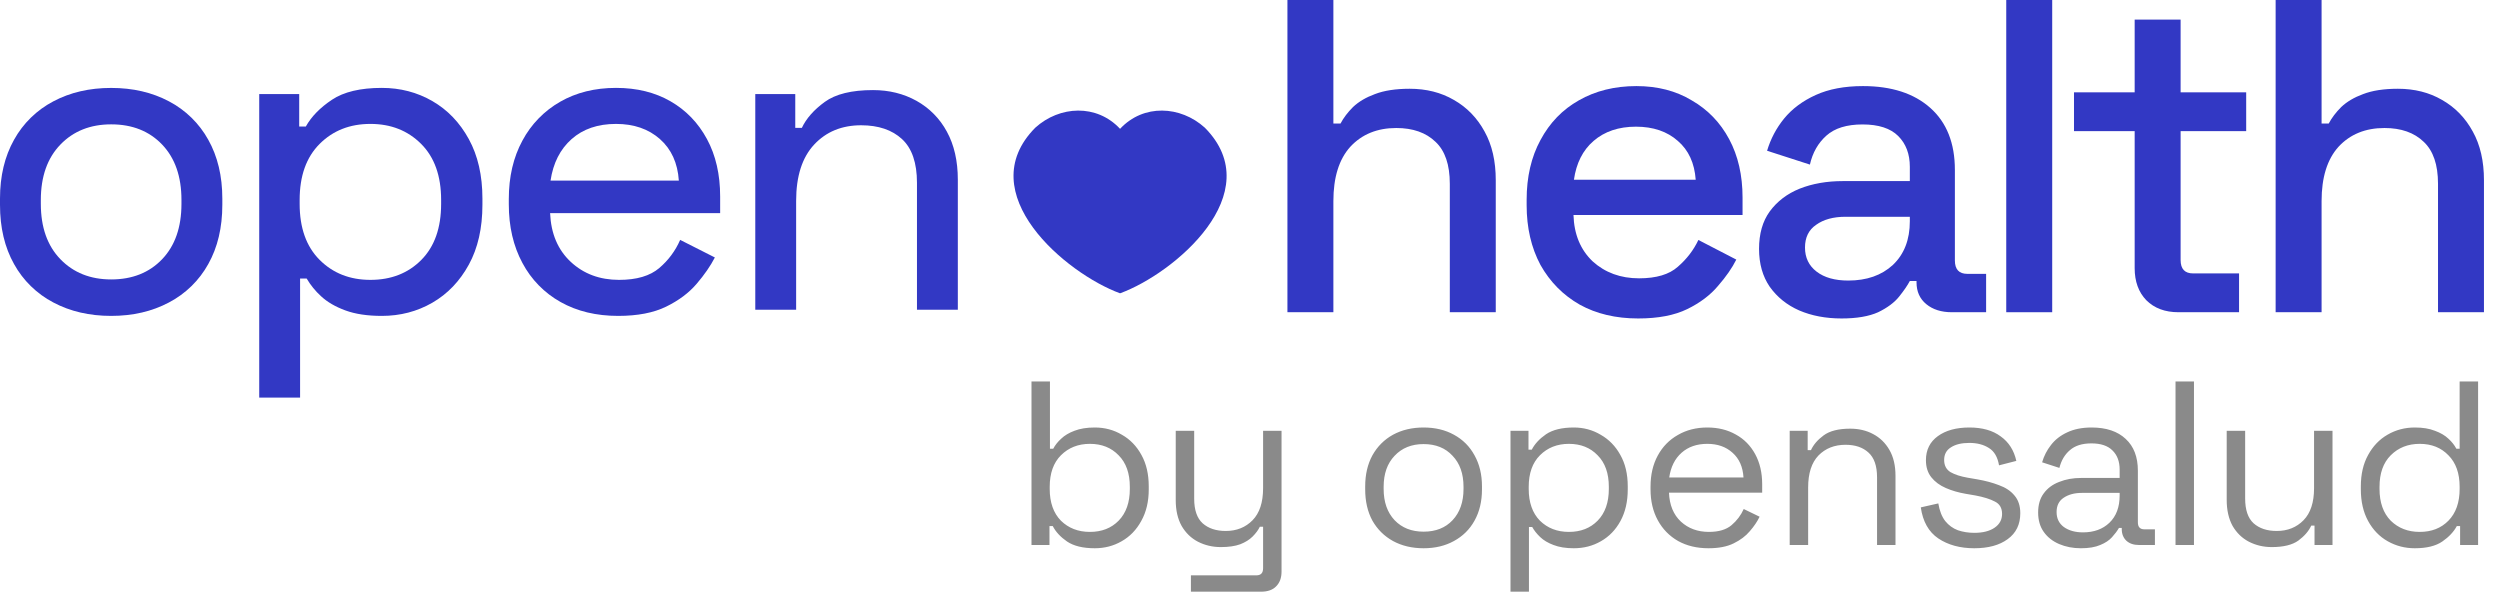 <svg width="578" height="142" viewBox="0 0 578 142" fill="none" xmlns="http://www.w3.org/2000/svg">
<g clip-path="url(#clip0_2084_27)">
<path d="M297.654 72.186V0H308.277V28.565H309.927C310.615 27.259 311.577 25.987 312.815 24.749C314.121 23.512 315.806 22.515 317.869 21.759C320 20.934 322.682 20.521 325.913 20.521C329.764 20.521 333.167 21.381 336.124 23.099C339.149 24.818 341.521 27.259 343.24 30.421C344.959 33.515 345.819 37.262 345.819 41.661V72.186H335.196V42.486C335.196 38.087 334.096 34.855 331.895 32.793C329.695 30.662 326.67 29.596 322.819 29.596C318.419 29.596 314.878 31.04 312.196 33.927C309.583 36.815 308.277 41.008 308.277 46.508V72.186H297.654Z" fill="#3238C4"/>
<path d="M378.744 73.629C373.587 73.629 369.083 72.564 365.233 70.433C361.382 68.233 358.357 65.173 356.157 61.255C354.025 57.267 352.959 52.661 352.959 47.436V46.199C352.959 40.905 354.025 36.299 356.157 32.38C358.288 28.393 361.245 25.334 365.026 23.203C368.877 21.003 373.312 19.903 378.331 19.903C383.213 19.903 387.476 21.003 391.12 23.203C394.833 25.334 397.721 28.324 399.784 32.174C401.846 36.024 402.878 40.527 402.878 45.683V49.705H363.789C363.926 54.174 365.405 57.748 368.224 60.43C371.112 63.042 374.687 64.348 378.95 64.348C382.938 64.348 385.929 63.455 387.923 61.667C389.986 59.88 391.567 57.817 392.667 55.48L401.434 60.017C400.471 61.942 399.062 63.97 397.205 66.102C395.418 68.233 393.045 70.02 390.089 71.464C387.132 72.907 383.351 73.629 378.744 73.629ZM363.892 41.558H392.048C391.773 37.708 390.398 34.718 387.923 32.587C385.448 30.387 382.216 29.287 378.228 29.287C374.24 29.287 370.974 30.387 368.43 32.587C365.955 34.718 364.442 37.708 363.892 41.558Z" fill="#3238C4"/>
<path d="M425.773 73.629C422.128 73.629 418.862 73.011 415.975 71.773C413.156 70.536 410.886 68.714 409.168 66.308C407.517 63.901 406.692 60.98 406.692 57.542C406.692 54.036 407.517 51.149 409.168 48.88C410.886 46.543 413.19 44.789 416.078 43.621C419.034 42.452 422.369 41.868 426.082 41.868H441.553V38.568C441.553 35.612 440.659 33.24 438.871 31.452C437.083 29.665 434.333 28.771 430.62 28.771C426.976 28.771 424.191 29.631 422.266 31.349C420.341 33.068 419.069 35.302 418.45 38.052L408.549 34.855C409.374 32.105 410.68 29.631 412.468 27.431C414.324 25.162 416.765 23.34 419.791 21.965C422.816 20.59 426.46 19.903 430.723 19.903C437.324 19.903 442.515 21.587 446.297 24.956C450.079 28.324 451.969 33.102 451.969 39.29V60.224C451.969 62.286 452.932 63.317 454.857 63.317H459.189V72.186H451.247C448.841 72.186 446.881 71.567 445.369 70.329C443.856 69.092 443.1 67.408 443.1 65.276V64.967H441.553C441.003 65.998 440.177 67.201 439.077 68.576C437.977 69.951 436.361 71.154 434.23 72.186C432.098 73.148 429.279 73.629 425.773 73.629ZM427.32 64.864C431.583 64.864 435.021 63.661 437.633 61.255C440.246 58.78 441.553 55.411 441.553 51.149V50.117H426.701C423.882 50.117 421.613 50.736 419.894 51.974C418.175 53.142 417.315 54.895 417.315 57.233C417.315 59.57 418.209 61.427 419.997 62.801C421.785 64.177 424.226 64.864 427.32 64.864Z" fill="#3238C4"/>
<path d="M463.845 72.186V0H474.469V72.186H463.845Z" fill="#3238C4"/>
<path d="M503.642 72.186C500.548 72.186 498.072 71.258 496.216 69.401C494.428 67.545 493.534 65.07 493.534 61.977V30.318H479.508V21.346H493.534V4.537H504.158V21.346H519.319V30.318H504.158V60.12C504.158 62.183 505.12 63.214 507.045 63.214H517.669V72.186H503.642Z" fill="#3238C4"/>
<path d="M526.127 72.186V0H536.75V28.565H538.4C539.087 27.259 540.05 25.987 541.288 24.749C542.594 23.512 544.279 22.515 546.341 21.759C548.473 20.934 551.154 20.521 554.386 20.521C558.237 20.521 561.64 21.381 564.597 23.099C567.622 24.818 569.994 27.259 571.713 30.421C573.432 33.515 574.292 37.262 574.292 41.661V72.186H563.668V42.486C563.668 38.087 562.568 34.855 560.368 32.793C558.168 30.662 555.142 29.596 551.292 29.596C546.892 29.596 543.35 31.04 540.669 33.927C538.056 36.815 536.75 41.008 536.75 46.508V72.186H526.127Z" fill="#3238C4"/>
<path d="M25.7 73.035C20.688 73.035 16.236 72.002 12.343 69.937C8.508 67.933 5.346 64.844 3.251 61.057C1.081 57.192 -0.002 52.619 3.72301e-06 47.338V45.916C3.72301e-06 40.703 1.084 36.166 3.251 32.307C5.346 28.52 8.508 25.432 12.343 23.427C16.235 21.362 20.687 20.329 25.7 20.329C30.713 20.329 35.166 21.362 39.059 23.427C42.893 25.433 46.054 28.521 48.151 32.307C50.317 36.165 51.401 40.702 51.402 45.916V47.338C51.402 52.619 50.318 57.19 48.151 61.05C46.055 64.837 42.894 67.924 39.059 69.93C35.164 72 30.711 73.035 25.7 73.035ZM25.7 64.606C30.576 64.606 34.504 63.048 37.483 59.932C40.462 56.817 41.952 52.551 41.953 47.135V46.221C41.953 40.806 40.463 36.54 37.483 33.423C34.503 30.306 30.575 28.749 25.7 28.751C20.89 28.751 16.98 30.308 13.968 33.423C10.957 36.537 9.447 40.803 9.44 46.221V47.135C9.44 52.553 10.95 56.819 13.968 59.932C16.987 63.046 20.897 64.603 25.7 64.606Z" fill="#3238C4"/>
<path d="M59.933 91.928V21.742H69.176V29.259H70.702C71.987 26.957 74.001 24.892 76.745 23.064C79.488 21.235 83.331 20.321 88.275 20.321C92.541 20.321 96.435 21.336 99.956 23.367C103.477 25.397 106.288 28.326 108.388 32.153C110.487 35.983 111.537 40.568 111.537 45.908V47.331C111.537 52.747 110.487 57.369 108.388 61.196C106.289 65.023 103.478 67.954 99.956 69.989C96.435 72.02 92.541 73.036 88.275 73.036C84.955 73.036 82.145 72.613 79.844 71.766C77.543 70.92 75.68 69.837 74.256 68.516C72.937 67.322 71.806 65.934 70.904 64.401H69.38V91.928H59.933ZM85.633 64.706C90.44 64.706 94.368 63.166 97.417 60.085C100.466 57.004 101.99 52.687 101.988 47.134V46.22C101.988 40.669 100.448 36.352 97.367 33.27C94.285 30.189 90.374 28.648 85.633 28.649C80.893 28.649 76.982 30.19 73.901 33.27C70.82 36.351 69.279 40.668 69.279 46.22V47.134C69.279 52.688 70.82 57.005 73.901 60.085C76.982 63.164 80.893 64.705 85.633 64.706Z" fill="#3238C4"/>
<path d="M142.929 73.035C137.85 73.035 133.414 71.969 129.621 69.836C125.863 67.741 122.793 64.6 120.783 60.796C118.685 56.903 117.636 52.383 117.636 47.236V46.017C117.636 40.872 118.686 36.369 120.785 32.507C122.789 28.746 125.817 25.63 129.52 23.519C133.245 21.387 137.546 20.32 142.422 20.32C147.229 20.32 151.427 21.353 155.018 23.418C158.609 25.483 161.419 28.394 163.45 32.152C165.482 35.91 166.498 40.328 166.498 45.406V49.269H127.183C127.386 54.009 128.978 57.766 131.958 60.542C134.938 63.317 138.662 64.706 143.131 64.707C147.194 64.707 150.293 63.793 152.427 61.964C154.514 60.197 156.166 57.972 157.252 55.463L165.277 59.527C164.261 61.491 162.856 63.522 161.061 65.621C159.266 67.72 156.913 69.48 154.001 70.902C151.089 72.325 147.399 73.036 142.929 73.035ZM127.284 41.753H156.947C156.676 37.69 155.219 34.49 152.578 32.153C149.937 29.817 146.551 28.649 142.42 28.65C138.22 28.65 134.8 29.818 132.16 32.153C129.52 34.489 127.894 37.689 127.284 41.753Z" fill="#3238C4"/>
<path d="M174.621 71.613V21.743H183.865V29.565H185.388C186.404 27.399 188.165 25.401 190.672 23.572C193.178 21.742 196.903 20.828 201.845 20.829C205.568 20.829 208.92 21.659 211.902 23.317C214.871 24.968 217.304 27.436 218.911 30.428C220.604 33.51 221.45 37.217 221.45 41.549V71.613H212.003V42.26C212.003 37.656 210.852 34.29 208.55 32.161C206.247 30.032 203.098 28.966 199.102 28.962C194.633 28.962 191.009 30.451 188.232 33.43C185.455 36.409 184.067 40.742 184.067 46.431V71.613H174.621Z" fill="#3238C4"/>
<path d="M258.958 67.812C246.472 63.261 224.352 44.669 239.367 29.515C244.981 24.443 253.535 23.973 258.958 29.785C264.379 23.969 272.938 24.445 278.549 29.515C293.571 44.679 271.425 63.27 258.958 67.812Z" fill="#3238C4"/>
<path d="M253.116 126.756C250.38 126.756 248.238 126.234 246.69 125.19C245.178 124.146 244.08 122.958 243.396 121.626H242.64V126H238.482V88.2H242.748V103.752H243.504C243.936 102.924 244.548 102.15 245.34 101.43C246.132 100.674 247.158 100.062 248.418 99.594C249.714 99.09 251.28 98.838 253.116 98.838C255.42 98.838 257.508 99.396 259.38 100.512C261.288 101.592 262.8 103.158 263.916 105.21C265.032 107.226 265.59 109.638 265.59 112.446V113.148C265.59 115.956 265.014 118.386 263.862 120.438C262.746 122.49 261.234 124.056 259.326 125.136C257.454 126.216 255.384 126.756 253.116 126.756ZM251.982 122.976C254.718 122.976 256.932 122.112 258.624 120.384C260.352 118.62 261.216 116.172 261.216 113.04V112.554C261.216 109.422 260.352 106.992 258.624 105.264C256.932 103.5 254.718 102.618 251.982 102.618C249.282 102.618 247.05 103.5 245.286 105.264C243.558 106.992 242.694 109.422 242.694 112.554V113.04C242.694 116.172 243.558 118.62 245.286 120.384C247.05 122.112 249.282 122.976 251.982 122.976ZM275.34 136.8V133.02H290.46C291.504 133.02 292.026 132.48 292.026 131.4V121.788H291.27C290.91 122.544 290.352 123.3 289.596 124.056C288.876 124.776 287.922 125.37 286.734 125.838C285.546 126.27 284.052 126.486 282.252 126.486C280.344 126.486 278.58 126.072 276.96 125.244C275.376 124.416 274.116 123.192 273.18 121.572C272.28 119.952 271.83 117.972 271.83 115.632V99.594H276.096V115.308C276.096 117.9 276.744 119.79 278.04 120.978C279.372 122.166 281.154 122.76 283.386 122.76C285.906 122.76 287.976 121.932 289.596 120.276C291.216 118.62 292.026 116.154 292.026 112.878V99.594H296.292V132.156C296.292 133.596 295.878 134.73 295.05 135.558C294.258 136.386 293.088 136.8 291.54 136.8H275.34ZM329.132 126.756C326.468 126.756 324.11 126.198 322.058 125.082C320.042 123.966 318.458 122.4 317.306 120.384C316.19 118.332 315.632 115.92 315.632 113.148V112.446C315.632 109.71 316.19 107.316 317.306 105.264C318.458 103.212 320.042 101.628 322.058 100.512C324.11 99.396 326.468 98.838 329.132 98.838C331.796 98.838 334.136 99.396 336.152 100.512C338.204 101.628 339.788 103.212 340.904 105.264C342.056 107.316 342.632 109.71 342.632 112.446V113.148C342.632 115.92 342.056 118.332 340.904 120.384C339.788 122.4 338.204 123.966 336.152 125.082C334.136 126.198 331.796 126.756 329.132 126.756ZM329.132 122.922C331.94 122.922 334.172 122.04 335.828 120.276C337.52 118.476 338.366 116.064 338.366 113.04V112.554C338.366 109.53 337.52 107.136 335.828 105.372C334.172 103.572 331.94 102.672 329.132 102.672C326.36 102.672 324.128 103.572 322.436 105.372C320.744 107.136 319.898 109.53 319.898 112.554V113.04C319.898 116.064 320.744 118.476 322.436 120.276C324.128 122.04 326.36 122.922 329.132 122.922ZM349.228 136.8V99.594H353.386V103.968H354.142C354.826 102.636 355.924 101.448 357.436 100.404C358.984 99.36 361.126 98.838 363.862 98.838C366.13 98.838 368.2 99.396 370.072 100.512C371.98 101.592 373.492 103.14 374.608 105.156C375.76 107.172 376.336 109.602 376.336 112.446V113.148C376.336 115.956 375.778 118.386 374.662 120.438C373.546 122.49 372.034 124.056 370.126 125.136C368.254 126.216 366.166 126.756 363.862 126.756C362.026 126.756 360.46 126.504 359.164 126C357.904 125.532 356.878 124.92 356.086 124.164C355.294 123.408 354.682 122.634 354.25 121.842H353.494V136.8H349.228ZM362.728 122.976C365.464 122.976 367.678 122.112 369.37 120.384C371.098 118.62 371.962 116.172 371.962 113.04V112.554C371.962 109.422 371.098 106.992 369.37 105.264C367.678 103.5 365.464 102.618 362.728 102.618C360.028 102.618 357.796 103.5 356.032 105.264C354.304 106.992 353.44 109.422 353.44 112.554V113.04C353.44 116.172 354.304 118.62 356.032 120.384C357.796 122.112 360.028 122.976 362.728 122.976ZM394.996 126.756C392.332 126.756 389.992 126.198 387.976 125.082C385.96 123.93 384.394 122.328 383.278 120.276C382.162 118.224 381.604 115.848 381.604 113.148V112.5C381.604 109.764 382.162 107.37 383.278 105.318C384.394 103.266 385.942 101.682 387.922 100.566C389.902 99.414 392.17 98.838 394.726 98.838C397.21 98.838 399.406 99.378 401.314 100.458C403.222 101.502 404.716 103.014 405.796 104.994C406.876 106.974 407.416 109.296 407.416 111.96V113.904H385.87C385.978 116.748 386.896 118.98 388.624 120.6C390.352 122.184 392.512 122.976 395.104 122.976C397.372 122.976 399.118 122.454 400.342 121.41C401.566 120.366 402.502 119.124 403.15 117.684L406.822 119.466C406.282 120.582 405.526 121.698 404.554 122.814C403.618 123.93 402.376 124.866 400.828 125.622C399.316 126.378 397.372 126.756 394.996 126.756ZM385.924 110.394H403.096C402.952 107.946 402.106 106.038 400.558 104.67C399.046 103.302 397.102 102.618 394.726 102.618C392.314 102.618 390.334 103.302 388.786 104.67C387.238 106.038 386.284 107.946 385.924 110.394ZM413.777 126V99.594H417.935V104.076H418.691C419.267 102.816 420.239 101.682 421.607 100.674C423.011 99.63 425.063 99.108 427.763 99.108C429.743 99.108 431.507 99.522 433.055 100.35C434.639 101.178 435.899 102.402 436.835 104.022C437.771 105.642 438.239 107.64 438.239 110.016V126H433.973V110.34C433.973 107.712 433.307 105.804 431.975 104.616C430.679 103.428 428.915 102.834 426.683 102.834C424.127 102.834 422.039 103.662 420.419 105.318C418.835 106.974 418.043 109.44 418.043 112.716V126H413.777ZM456.453 126.756C453.177 126.756 450.405 126 448.137 124.488C445.905 122.976 444.555 120.582 444.087 117.306L448.137 116.388C448.425 118.116 448.965 119.484 449.757 120.492C450.549 121.464 451.521 122.166 452.673 122.598C453.861 122.994 455.121 123.192 456.453 123.192C458.433 123.192 459.999 122.796 461.151 122.004C462.303 121.212 462.879 120.15 462.879 118.818C462.879 117.45 462.321 116.496 461.205 115.956C460.125 115.38 458.631 114.912 456.723 114.552L454.509 114.174C452.817 113.886 451.269 113.436 449.865 112.824C448.461 112.212 447.345 111.384 446.517 110.34C445.689 109.296 445.275 107.982 445.275 106.398C445.275 104.022 446.193 102.168 448.029 100.836C449.865 99.504 452.295 98.838 455.319 98.838C458.307 98.838 460.719 99.522 462.555 100.89C464.427 102.222 465.633 104.112 466.173 106.56L462.177 107.586C461.853 105.678 461.079 104.346 459.855 103.59C458.631 102.798 457.119 102.402 455.319 102.402C453.519 102.402 452.097 102.744 451.053 103.428C450.009 104.076 449.487 105.048 449.487 106.344C449.487 107.604 449.973 108.54 450.945 109.152C451.953 109.728 453.285 110.16 454.941 110.448L457.155 110.826C459.027 111.15 460.701 111.6 462.177 112.176C463.689 112.716 464.877 113.508 465.741 114.552C466.641 115.596 467.091 116.964 467.091 118.656C467.091 121.248 466.119 123.246 464.175 124.65C462.267 126.054 459.693 126.756 456.453 126.756ZM481.1 126.756C479.264 126.756 477.59 126.432 476.078 125.784C474.566 125.136 473.378 124.2 472.514 122.976C471.65 121.752 471.218 120.258 471.218 118.494C471.218 116.694 471.65 115.218 472.514 114.066C473.378 112.878 474.566 111.996 476.078 111.42C477.59 110.808 479.282 110.502 481.154 110.502H490.064V108.558C490.064 106.686 489.506 105.21 488.39 104.13C487.31 103.05 485.69 102.51 483.53 102.51C481.406 102.51 479.75 103.032 478.562 104.076C477.374 105.084 476.564 106.452 476.132 108.18L472.136 106.884C472.568 105.408 473.252 104.076 474.188 102.888C475.124 101.664 476.366 100.692 477.914 99.972C479.498 99.216 481.388 98.838 483.584 98.838C486.968 98.838 489.596 99.72 491.468 101.484C493.34 103.212 494.276 105.66 494.276 108.828V120.762C494.276 121.842 494.78 122.382 495.788 122.382H498.218V126H494.492C493.304 126 492.35 125.676 491.63 125.028C490.91 124.344 490.55 123.444 490.55 122.328V122.058H489.902C489.506 122.742 488.966 123.462 488.282 124.218C487.634 124.938 486.734 125.532 485.582 126C484.43 126.504 482.936 126.756 481.1 126.756ZM481.586 123.084C484.106 123.084 486.14 122.346 487.688 120.87C489.272 119.358 490.064 117.252 490.064 114.552V113.958H481.316C479.624 113.958 478.22 114.336 477.104 115.092C476.024 115.812 475.484 116.91 475.484 118.386C475.484 119.862 476.042 121.014 477.158 121.842C478.31 122.67 479.786 123.084 481.586 123.084ZM502.981 126V88.2H507.247V126H502.981ZM525.235 126.486C523.327 126.486 521.563 126.072 519.943 125.244C518.359 124.416 517.099 123.192 516.163 121.572C515.263 119.916 514.813 117.918 514.813 115.578V99.594H519.079V115.254C519.079 117.882 519.727 119.79 521.023 120.978C522.355 122.166 524.137 122.76 526.369 122.76C528.889 122.76 530.959 121.932 532.579 120.276C534.199 118.62 535.009 116.154 535.009 112.878V99.594H539.275V126H535.117V121.518H534.361C533.785 122.778 532.795 123.93 531.391 124.974C529.987 125.982 527.935 126.486 525.235 126.486ZM558.3 126.756C556.032 126.756 553.944 126.216 552.036 125.136C550.128 124.056 548.616 122.49 547.5 120.438C546.384 118.386 545.826 115.956 545.826 113.148V112.446C545.826 109.638 546.384 107.226 547.5 105.21C548.616 103.158 550.11 101.592 551.982 100.512C553.89 99.396 555.996 98.838 558.3 98.838C560.136 98.838 561.684 99.09 562.944 99.594C564.24 100.062 565.284 100.674 566.076 101.43C566.868 102.15 567.48 102.924 567.912 103.752H568.668V88.2H572.934V126H568.776V121.626H568.02C567.3 122.958 566.184 124.146 564.672 125.19C563.16 126.234 561.036 126.756 558.3 126.756ZM559.434 122.976C562.17 122.976 564.384 122.112 566.076 120.384C567.804 118.62 568.668 116.172 568.668 113.04V112.554C568.668 109.422 567.804 106.992 566.076 105.264C564.384 103.5 562.17 102.618 559.434 102.618C556.734 102.618 554.502 103.5 552.738 105.264C551.01 106.992 550.146 109.422 550.146 112.554V113.04C550.146 116.172 551.01 118.62 552.738 120.384C554.502 122.112 556.734 122.976 559.434 122.976Z" fill="#8A8A8A"/>
</g>
<defs>
<clipPath id="clip0_2084_27">
<rect width="578" height="142" fill="white"/>
</clipPath>
</defs>
</svg>

